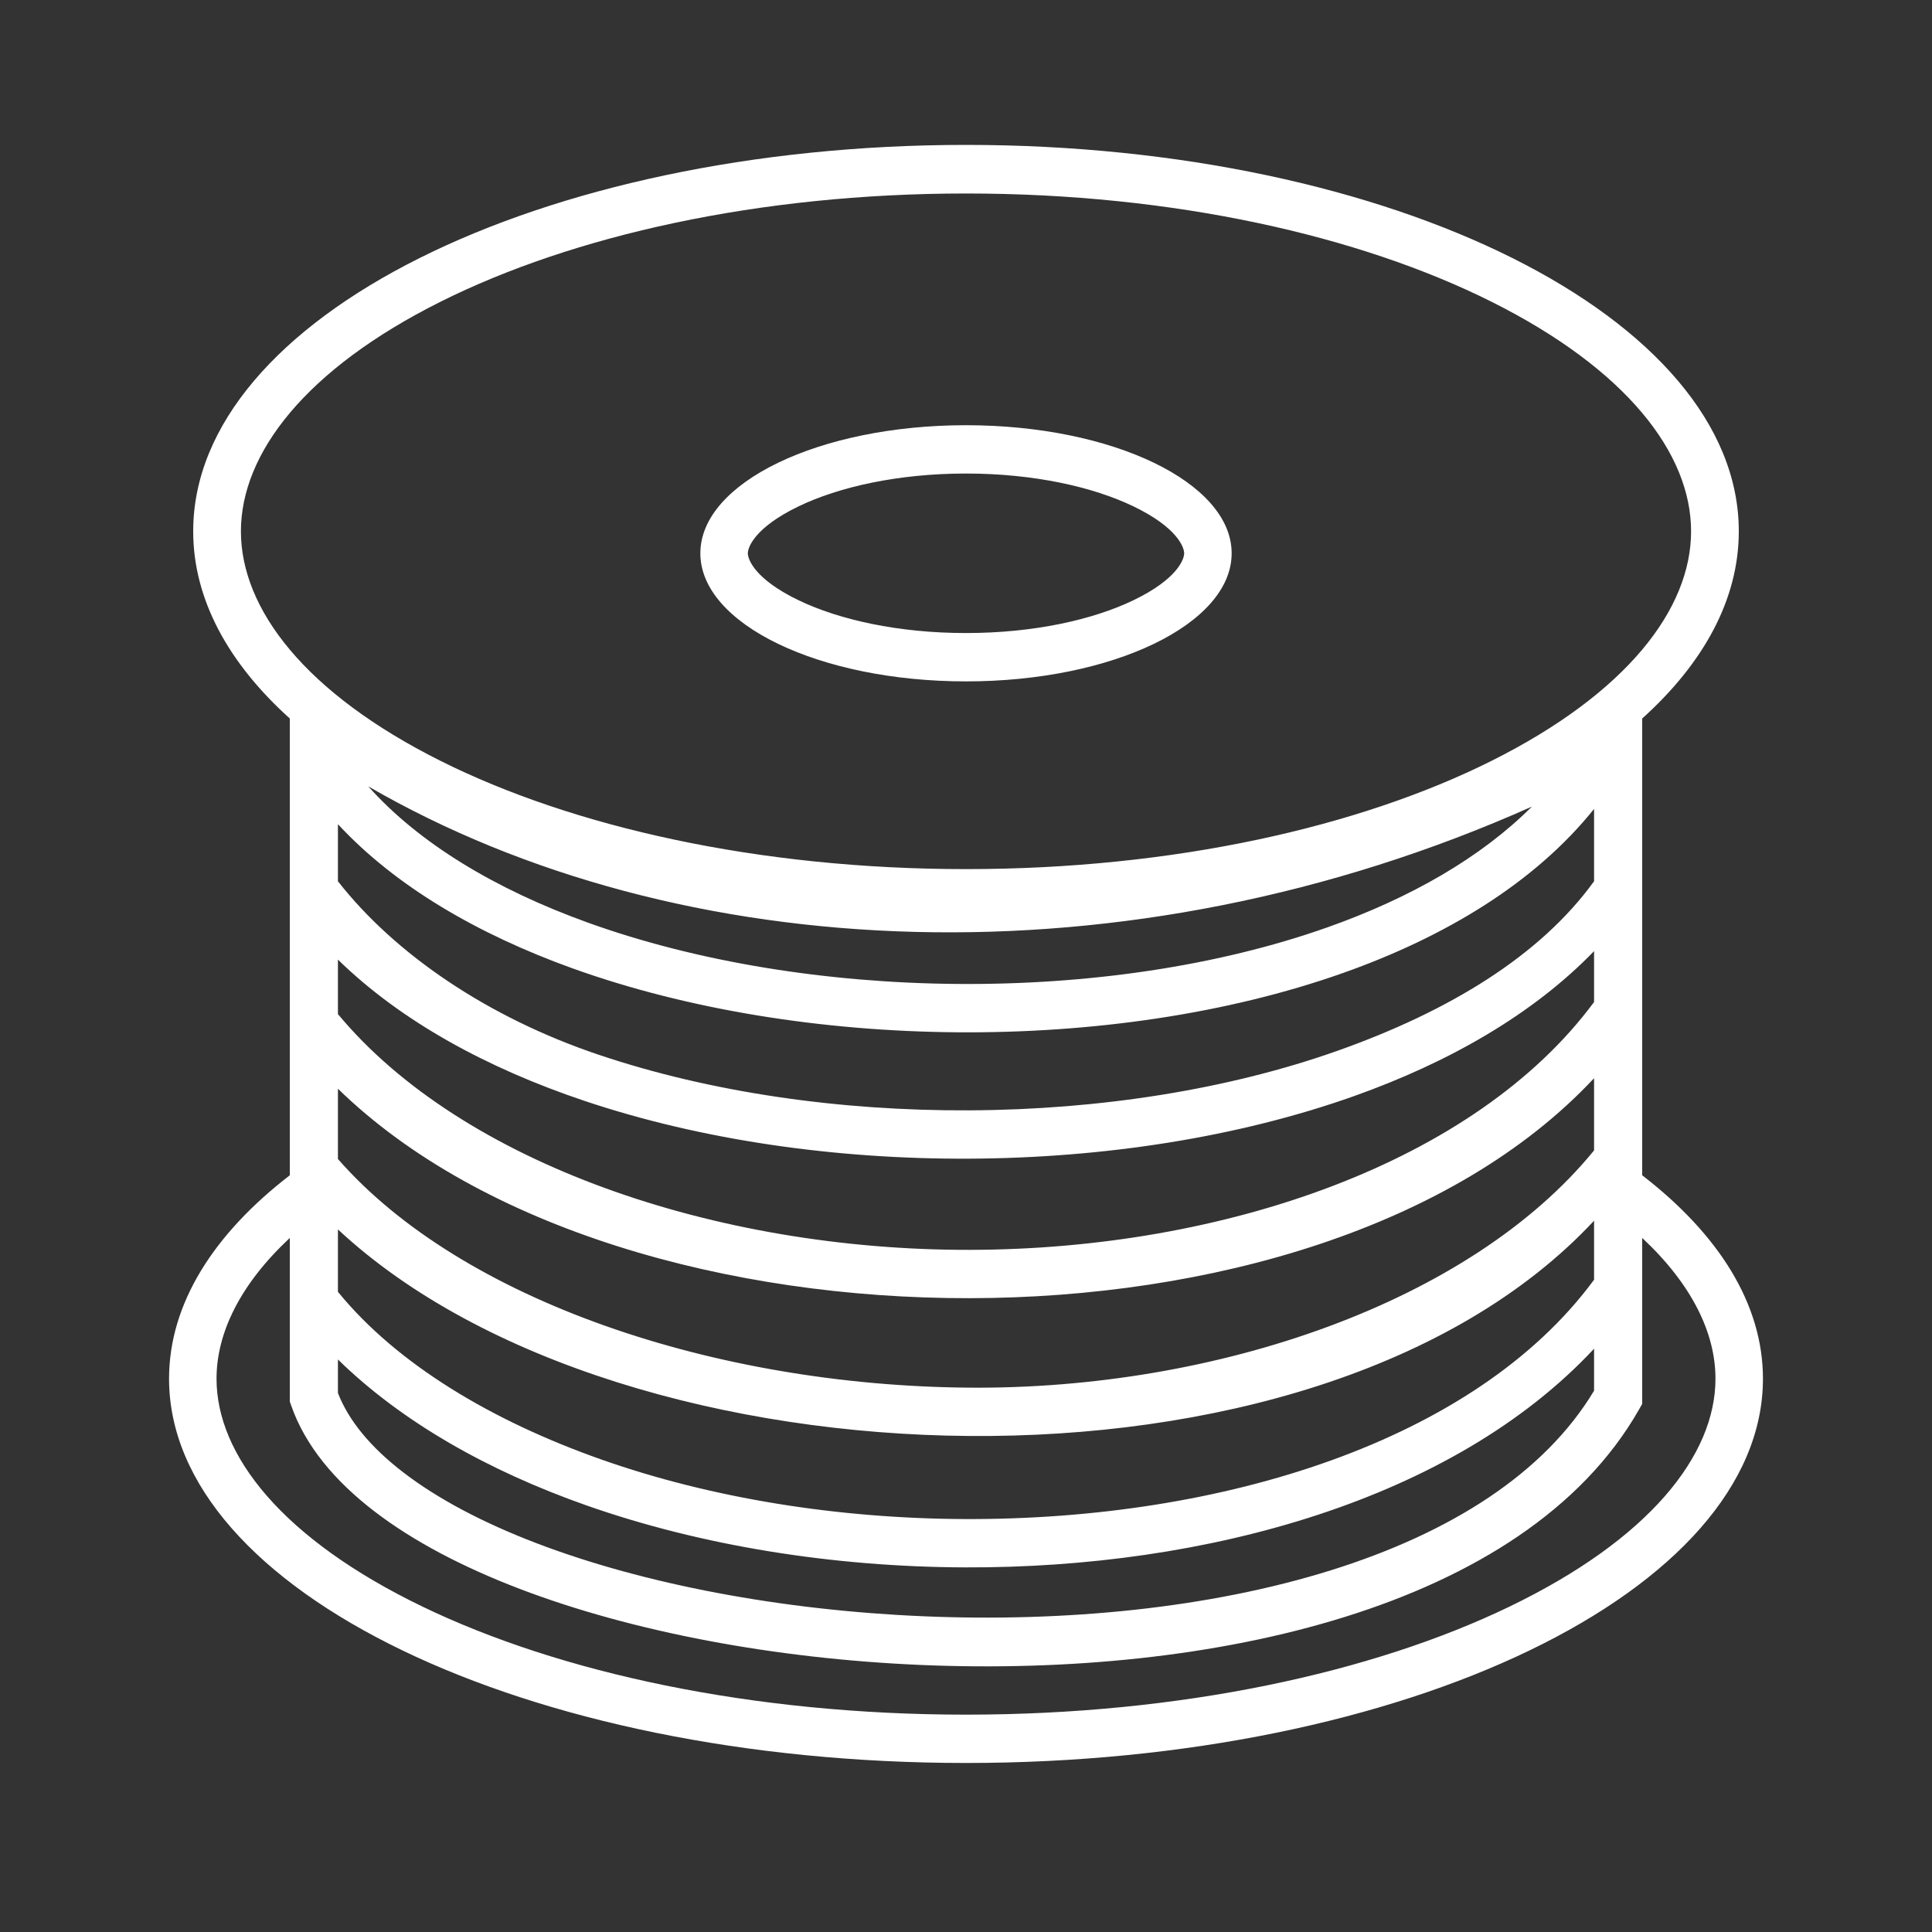 <svg width="80" height="80" viewBox="0 0 80 80" fill="none" xmlns="http://www.w3.org/2000/svg">
    <rect x="0" y="0" width="80" height="80" fill="#333333" stroke="none"/>
    <path fill-rule="evenodd" clip-rule="evenodd" d="M61.757 31.507C67.351 28.71 70.024 25.226 70.024 22C70.024 18.774 67.351 15.29 61.757 12.493C56.291 9.76 48.601 8.012 40 8.012C31.399 8.012 23.709 9.76 18.243 12.493C12.649 15.29 9.976 18.774 9.976 22C9.976 25.226 12.649 28.71 18.243 31.507C23.709 34.24 31.399 35.988 40 35.988C48.601 35.988 56.291 34.24 61.757 31.507ZM72 22C72 24.812 70.549 27.456 68 29.752V48.666C71.169 51.109 73 53.997 73 57.09C73 65.878 58.225 73.001 40 73.001C21.775 73.001 7 65.878 7 57.09C7 53.997 8.831 51.109 12 48.666V29.752C9.451 27.456 8 24.812 8 22C8 13.163 22.327 6 40 6C57.673 6 72 13.163 72 22ZM68 58.133V51.261C70.047 53.172 71.034 55.186 71.034 57.09C71.034 60.261 68.298 63.734 62.493 66.532C56.838 69.259 48.888 71 40 71C31.112 71 23.162 69.259 17.507 66.532C11.702 63.734 8.966 60.261 8.966 57.09C8.966 55.186 9.953 53.172 12 51.261V58.035L12.057 58.198C12.639 59.871 13.875 61.33 15.494 62.575C17.117 63.823 19.181 64.898 21.521 65.792C26.202 67.579 32.111 68.686 38.146 68.943C44.18 69.199 50.402 68.607 55.703 66.949C60.986 65.297 65.487 62.541 67.867 58.367L68 58.133ZM13.993 56.293V57.681C14.428 58.807 15.331 59.916 16.699 60.968C18.125 62.064 20.003 63.056 22.224 63.904C26.666 65.6 32.359 66.677 38.229 66.926C44.099 67.176 50.084 66.594 55.114 65.021C60.054 63.476 63.946 61.017 66.007 57.586V55.848C60.166 62.109 49.945 64.937 39.965 64.902C34.511 64.883 29.044 64.012 24.265 62.329C20.241 60.911 16.659 58.9 13.993 56.293ZM13.993 45.082V48.007L14 48C19.121 53.845 29.596 57.378 40.138 57.46C50.347 57.54 60.87 53.936 66.007 47.636V44.647C60.212 50.844 50.097 53.737 40.16 53.755C30.176 53.773 19.953 50.891 13.993 45.082ZM13.993 42.008L14 42C19.116 48.152 29.608 51.773 40.157 51.754C50.709 51.735 61.101 48.121 66 41.5L66.007 41.507V39.384C63.473 42.004 59.996 43.991 56.066 45.388C51.267 47.093 45.712 47.949 40.164 47.978C34.617 48.008 29.038 47.211 24.188 45.58C20.179 44.232 16.614 42.296 13.993 39.735V42.008ZM66.007 33.496V36.505L66 36.5C63.76 39.593 59.99 41.873 55.418 43.498C50.858 45.119 45.523 45.949 40.154 45.977C34.786 46.006 29.422 45.233 24.805 43.68C20.175 42.124 16.344 39.492 14 36.5L13.993 36.507V34.128C16.384 36.709 19.794 38.686 23.681 40.088C28.451 41.807 34.041 42.699 39.617 42.745C45.193 42.79 50.8 41.991 55.605 40.292C59.86 38.787 63.558 36.55 66.007 33.496ZM63.432 33.4C61.32 35.51 58.402 37.184 54.959 38.402C50.407 40.011 45.029 40.788 39.633 40.743C34.237 40.699 28.869 39.835 24.338 38.202C20.509 36.821 17.35 34.918 15.249 32.562C28.122 40.015 46.626 40.898 63.432 33.4ZM40.123 59.461C30.142 59.383 19.942 56.453 13.993 50.907V53.506L14 53.5C16.435 56.481 20.349 58.831 24.909 60.438C29.458 62.041 34.707 62.883 39.972 62.901C50.573 62.938 61.067 59.695 66 53L66.007 53.005V50.547C60.178 56.795 50.052 59.539 40.123 59.461ZM49.034 22.911C49.034 23.152 48.76 23.974 46.937 24.853C45.263 25.66 42.813 26.213 40 26.213C37.187 26.213 34.737 25.66 33.063 24.853C31.24 23.974 30.966 23.152 30.966 22.911C30.966 22.67 31.24 21.849 33.063 20.969C34.737 20.162 37.187 19.608 40 19.608C42.813 19.608 45.263 20.162 46.937 20.969C48.76 21.849 49.034 22.67 49.034 22.911ZM51 22.911C51 25.84 46.075 28.215 40 28.215C33.925 28.215 29 25.84 29 22.911C29 19.982 33.925 17.607 40 17.607C46.075 17.607 51 19.982 51 22.911Z" fill="white"/>
</svg>
